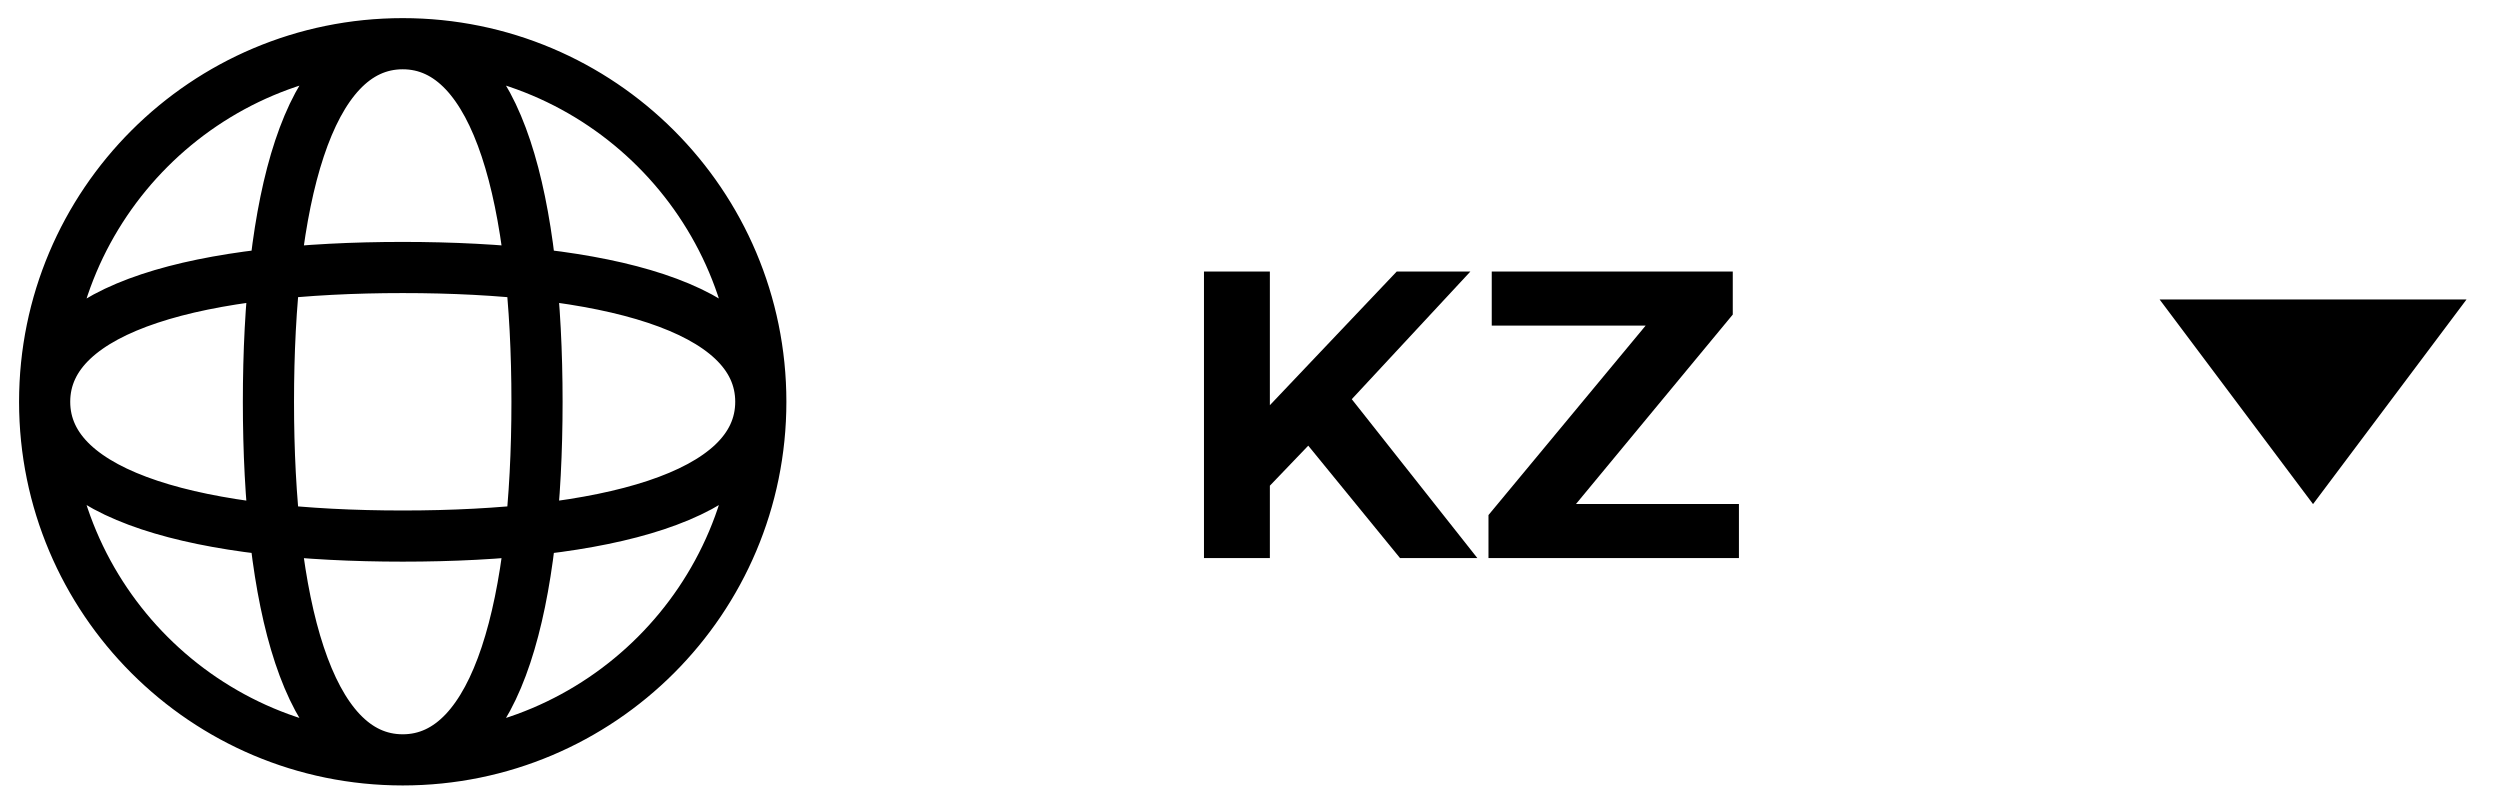 <?xml version="1.0" encoding="UTF-8"?> <svg xmlns="http://www.w3.org/2000/svg" width="56" height="18" viewBox="0 0 56 18" fill="none"><path d="M17.042 9C17.042 13.43 13.451 17.021 9.021 17.021M17.042 9C17.042 4.57 13.451 0.979 9.021 0.979M17.042 9C17.042 6.842 13.451 5.992 9.021 5.992C4.591 5.992 1 6.842 1 9M17.042 9C17.042 11.158 13.451 12.008 9.021 12.008C4.591 12.008 1 11.158 1 9M9.021 17.021C4.591 17.021 1 13.43 1 9M9.021 17.021C11.179 17.021 12.029 13.43 12.029 9C12.029 4.57 11.179 0.979 9.021 0.979M9.021 17.021C6.863 17.021 6.013 13.43 6.013 9C6.013 4.57 6.863 0.979 9.021 0.979M1 9C1 4.57 4.591 0.979 9.021 0.979" stroke="black" stroke-width="1.146"></path><path d="M28.298 11.033L28.215 9.319L31.286 6.083H32.936L30.168 9.062L29.343 9.943L28.298 11.033ZM26.969 12.5V6.083H28.445V12.5H26.969ZM31.36 12.5L29.077 9.704L30.049 8.65L33.092 12.5H31.36ZM33.342 12.5V11.537L37.311 6.753L37.494 7.293H33.415V6.083H38.814V7.046L34.854 11.831L34.671 11.29H38.952V12.5H33.342Z" fill="black"></path><path d="M51.812 11.292L48.375 6.708H55.25L51.812 11.292Z" fill="black"></path></svg> 